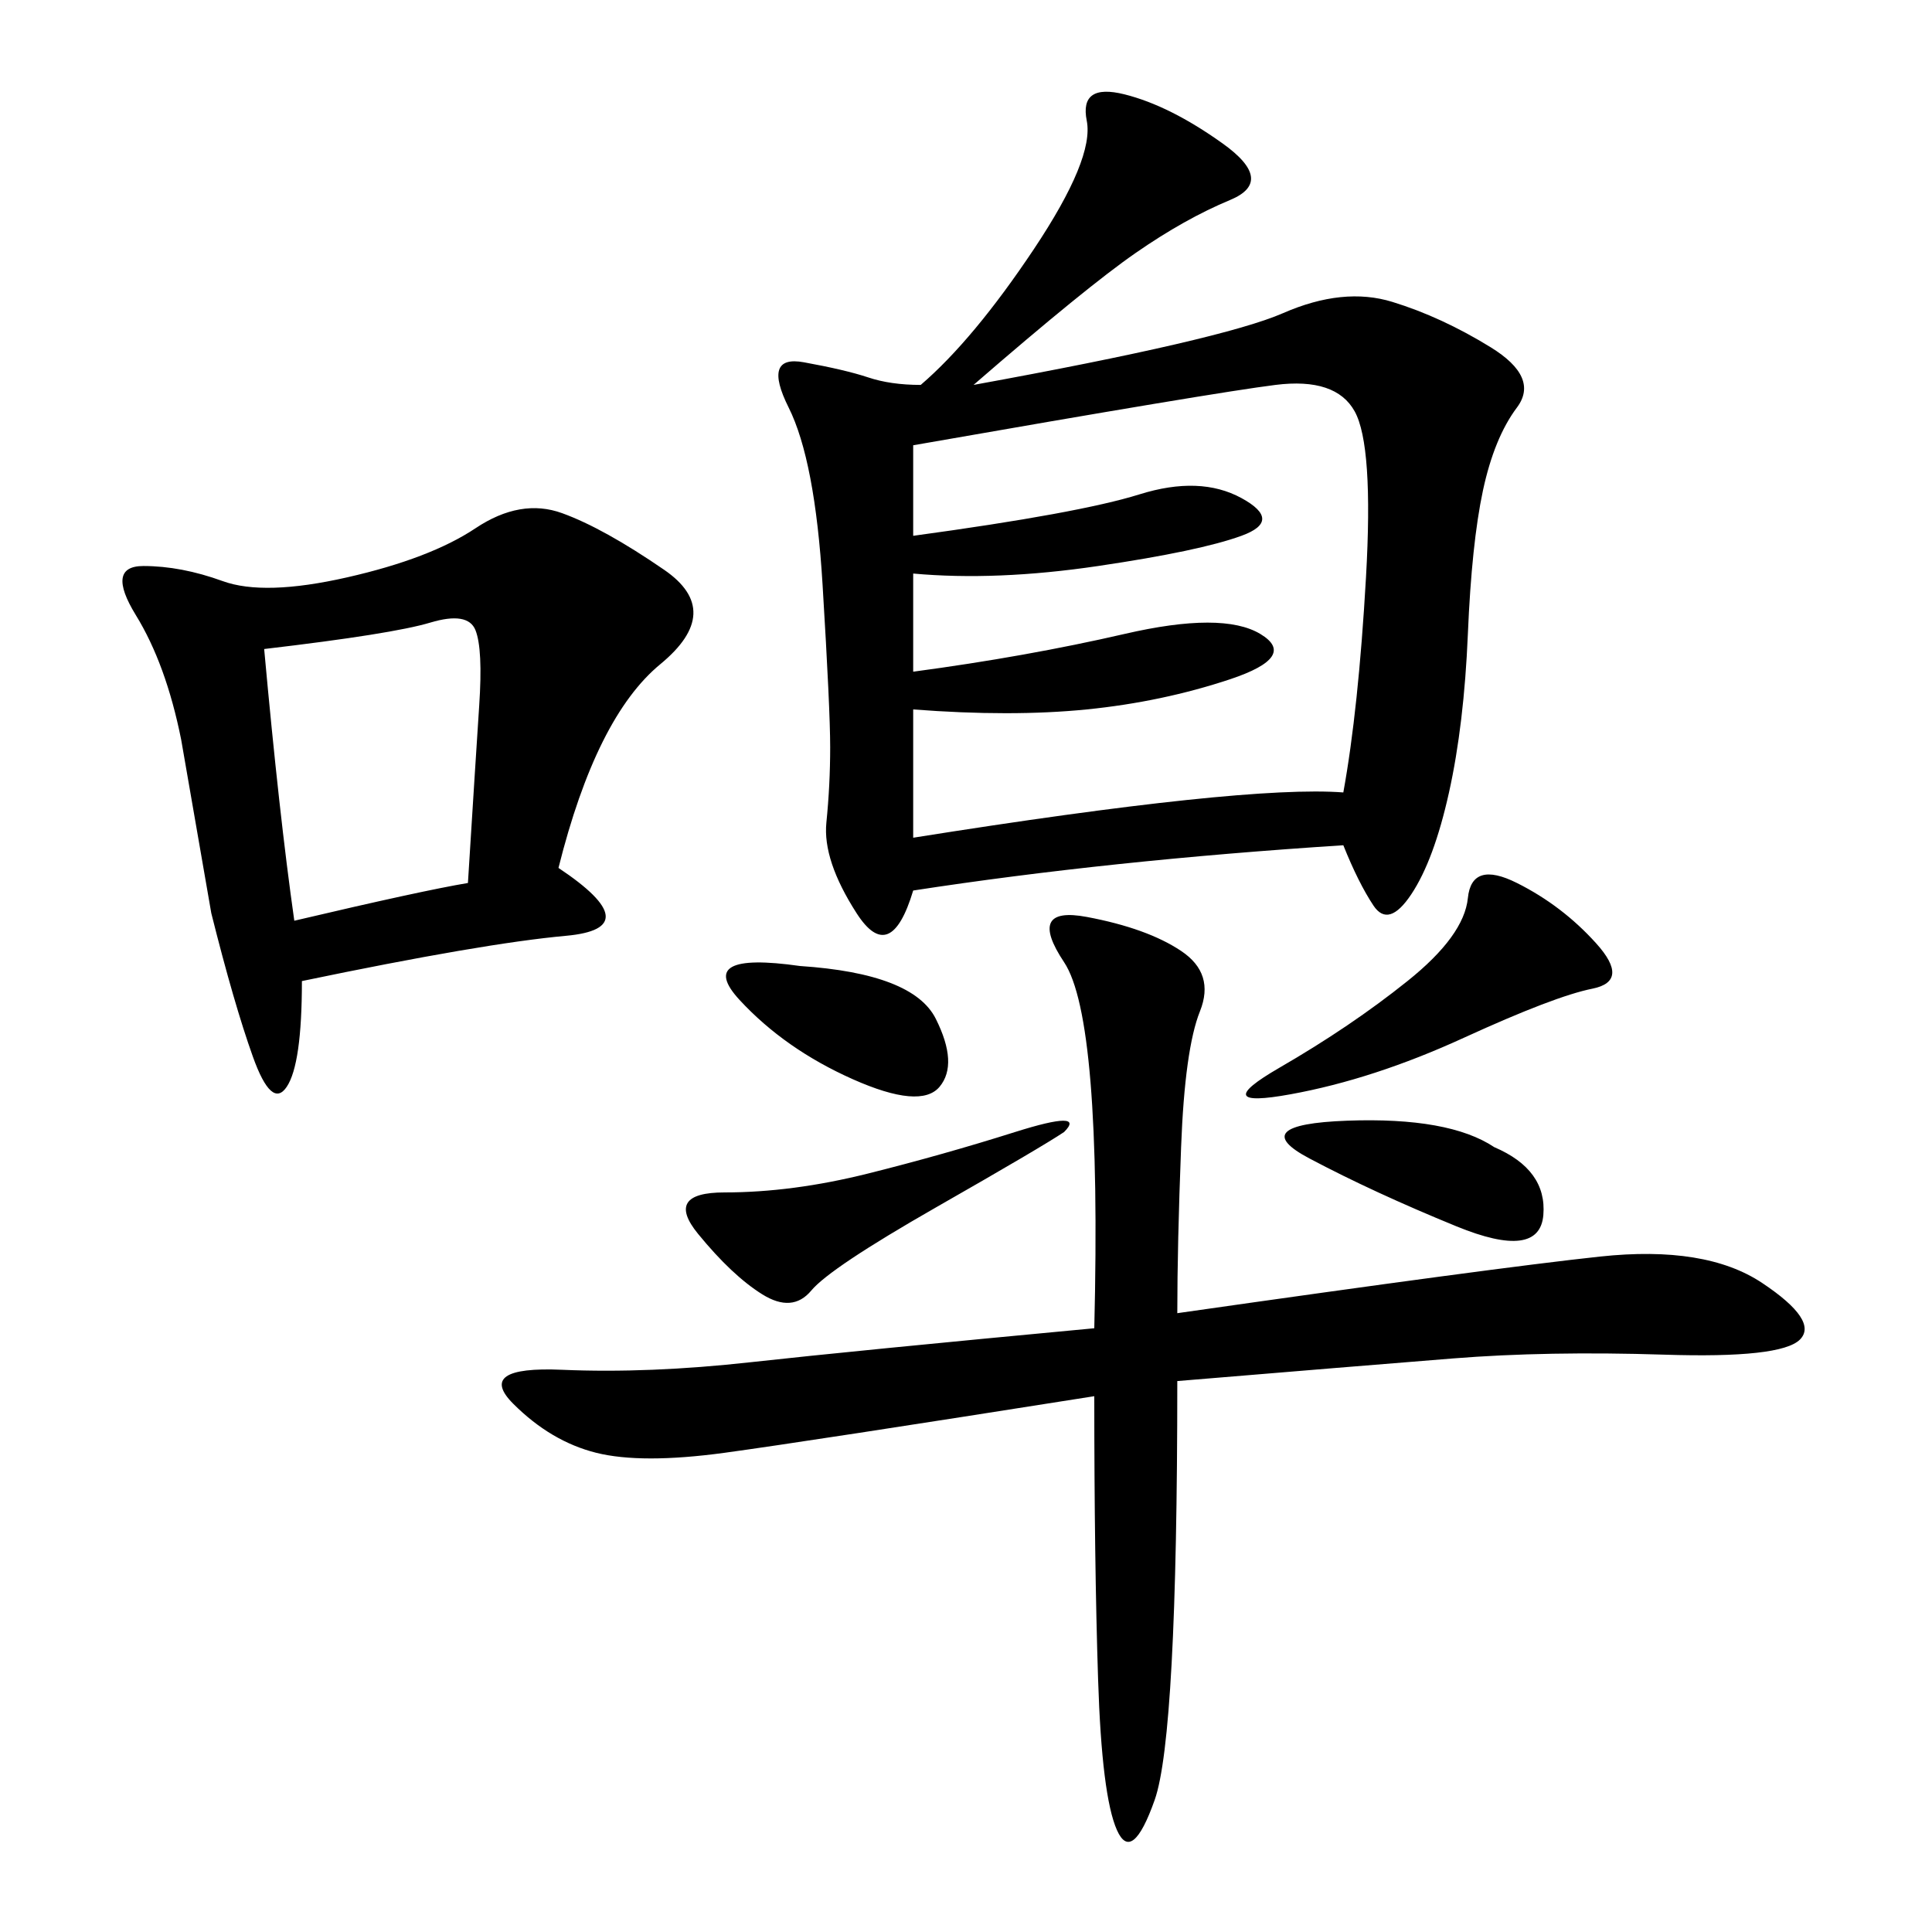 <svg xmlns="http://www.w3.org/2000/svg" xmlns:xlink="http://www.w3.org/1999/xlink" width="300" height="300"><path d="M151.17 59.77Q189.84 52.73 199.22 48.63Q208.59 44.53 216.21 46.88Q223.83 49.22 231.45 53.91Q239.06 58.59 235.55 63.28Q232.03 67.97 230.27 76.17Q228.52 84.38 227.93 98.44Q227.34 112.50 225 123.05Q222.66 133.59 219.14 138.87Q215.63 144.14 213.28 140.63Q210.94 137.11 208.59 131.25L208.59 131.25Q172.27 133.59 141.80 138.28L141.80 138.28Q138.28 150 133.01 141.80Q127.73 133.59 128.32 127.73Q128.91 121.88 128.91 116.02L128.91 116.02Q128.91 110.16 127.73 90.82Q126.56 71.48 122.46 63.28Q118.36 55.08 124.80 56.25Q131.25 57.42 134.77 58.59Q138.28 59.77 142.97 59.77L142.97 59.77Q151.17 52.73 160.55 38.67Q169.92 24.61 168.75 18.75Q167.58 12.89 174.61 14.65Q181.64 16.41 189.84 22.27Q198.05 28.13 191.02 31.05Q183.98 33.98 176.37 39.26Q168.75 44.53 151.17 59.77L151.17 59.77ZM86.72 134.77Q100.78 144.14 87.89 145.31Q75 146.48 46.88 152.34L46.88 152.34Q46.88 165.23 44.53 168.75Q42.19 172.27 39.26 164.06Q36.33 155.86 32.81 141.80L32.81 141.80L28.13 114.84Q25.78 103.13 21.09 95.51Q16.41 87.89 22.27 87.89L22.27 87.89Q28.13 87.89 34.57 90.23Q41.02 92.58 53.91 89.65Q66.80 86.72 73.83 82.03Q80.86 77.34 87.30 79.69Q93.75 82.03 103.13 88.48Q112.50 94.92 102.54 103.13Q92.58 111.33 86.72 134.77L86.72 134.77ZM182.81 203.91Q232.03 196.88 248.44 195.12Q264.84 193.36 273.63 199.22Q282.42 205.08 279.49 208.01Q276.56 210.94 258.40 210.35Q240.23 209.77 225.59 210.94Q210.94 212.11 182.81 214.45L182.81 214.45Q182.81 269.53 179.30 279.49Q175.78 289.45 173.44 284.18Q171.09 278.91 170.51 260.74Q169.92 242.58 169.92 216.80L169.92 216.80Q125.39 223.83 112.50 225.59Q99.61 227.34 92.58 225.59Q85.55 223.83 79.69 217.97Q73.83 212.11 87.30 212.70Q100.78 213.28 116.60 211.52Q132.42 209.77 169.92 206.25L169.92 206.25Q171.09 158.20 165.23 149.41Q159.38 140.63 168.75 142.38Q178.13 144.14 183.40 147.66Q188.67 151.17 186.33 157.03Q183.98 162.89 183.40 178.13Q182.81 193.36 182.81 203.91L182.81 203.91ZM141.80 69.14L141.80 83.20Q167.58 79.69 176.95 76.76Q186.33 73.83 192.77 77.34Q199.22 80.86 192.77 83.20Q186.33 85.55 170.51 87.89Q154.69 90.23 141.80 89.06L141.80 89.06L141.80 104.30Q159.38 101.95 174.61 98.44Q189.84 94.92 195.70 98.44Q201.56 101.95 191.02 105.47Q180.47 108.98 168.75 110.16Q157.03 111.33 141.80 110.16L141.80 110.16L141.80 130.08Q193.36 121.88 208.59 123.05L208.59 123.05Q210.94 110.16 212.11 89.65Q213.28 69.14 210.35 63.87Q207.42 58.59 198.05 59.77Q188.67 60.94 141.80 69.14L141.80 69.14ZM41.02 100.78Q43.36 126.56 45.70 142.97L45.70 142.97Q65.63 138.28 72.66 137.11L72.66 137.11Q73.83 118.36 74.41 109.57Q75 100.78 73.83 97.85Q72.66 94.92 66.80 96.68Q60.94 98.44 41.02 100.78L41.02 100.78ZM235.55 137.11Q242.58 140.63 247.85 146.48Q253.13 152.34 247.27 153.52Q241.41 154.69 227.34 161.13Q213.28 167.58 200.39 169.92Q187.50 172.27 198.63 165.82Q209.77 159.38 218.55 152.34Q227.34 145.31 227.93 139.45Q228.52 133.59 235.55 137.11L235.55 137.11ZM165.23 175.78Q161.72 178.13 145.31 187.50Q128.91 196.88 125.98 200.39Q123.05 203.91 118.36 200.98Q113.67 198.05 108.40 191.60Q103.13 185.16 112.50 185.16L112.50 185.16Q123.05 185.16 134.77 182.23Q146.48 179.30 157.62 175.78Q168.75 172.27 165.23 175.78L165.23 175.78ZM124.22 150Q141.80 151.17 145.31 158.20Q148.83 165.23 145.90 168.75Q142.97 172.27 132.42 167.58Q121.88 162.89 114.84 155.27Q107.81 147.66 124.22 150L124.22 150ZM232.03 178.13Q240.23 181.64 239.65 188.67Q239.06 195.70 226.17 190.43Q213.28 185.16 203.32 179.88Q193.36 174.61 209.18 174.02Q225 173.44 232.03 178.13L232.03 178.13Z"/></svg>